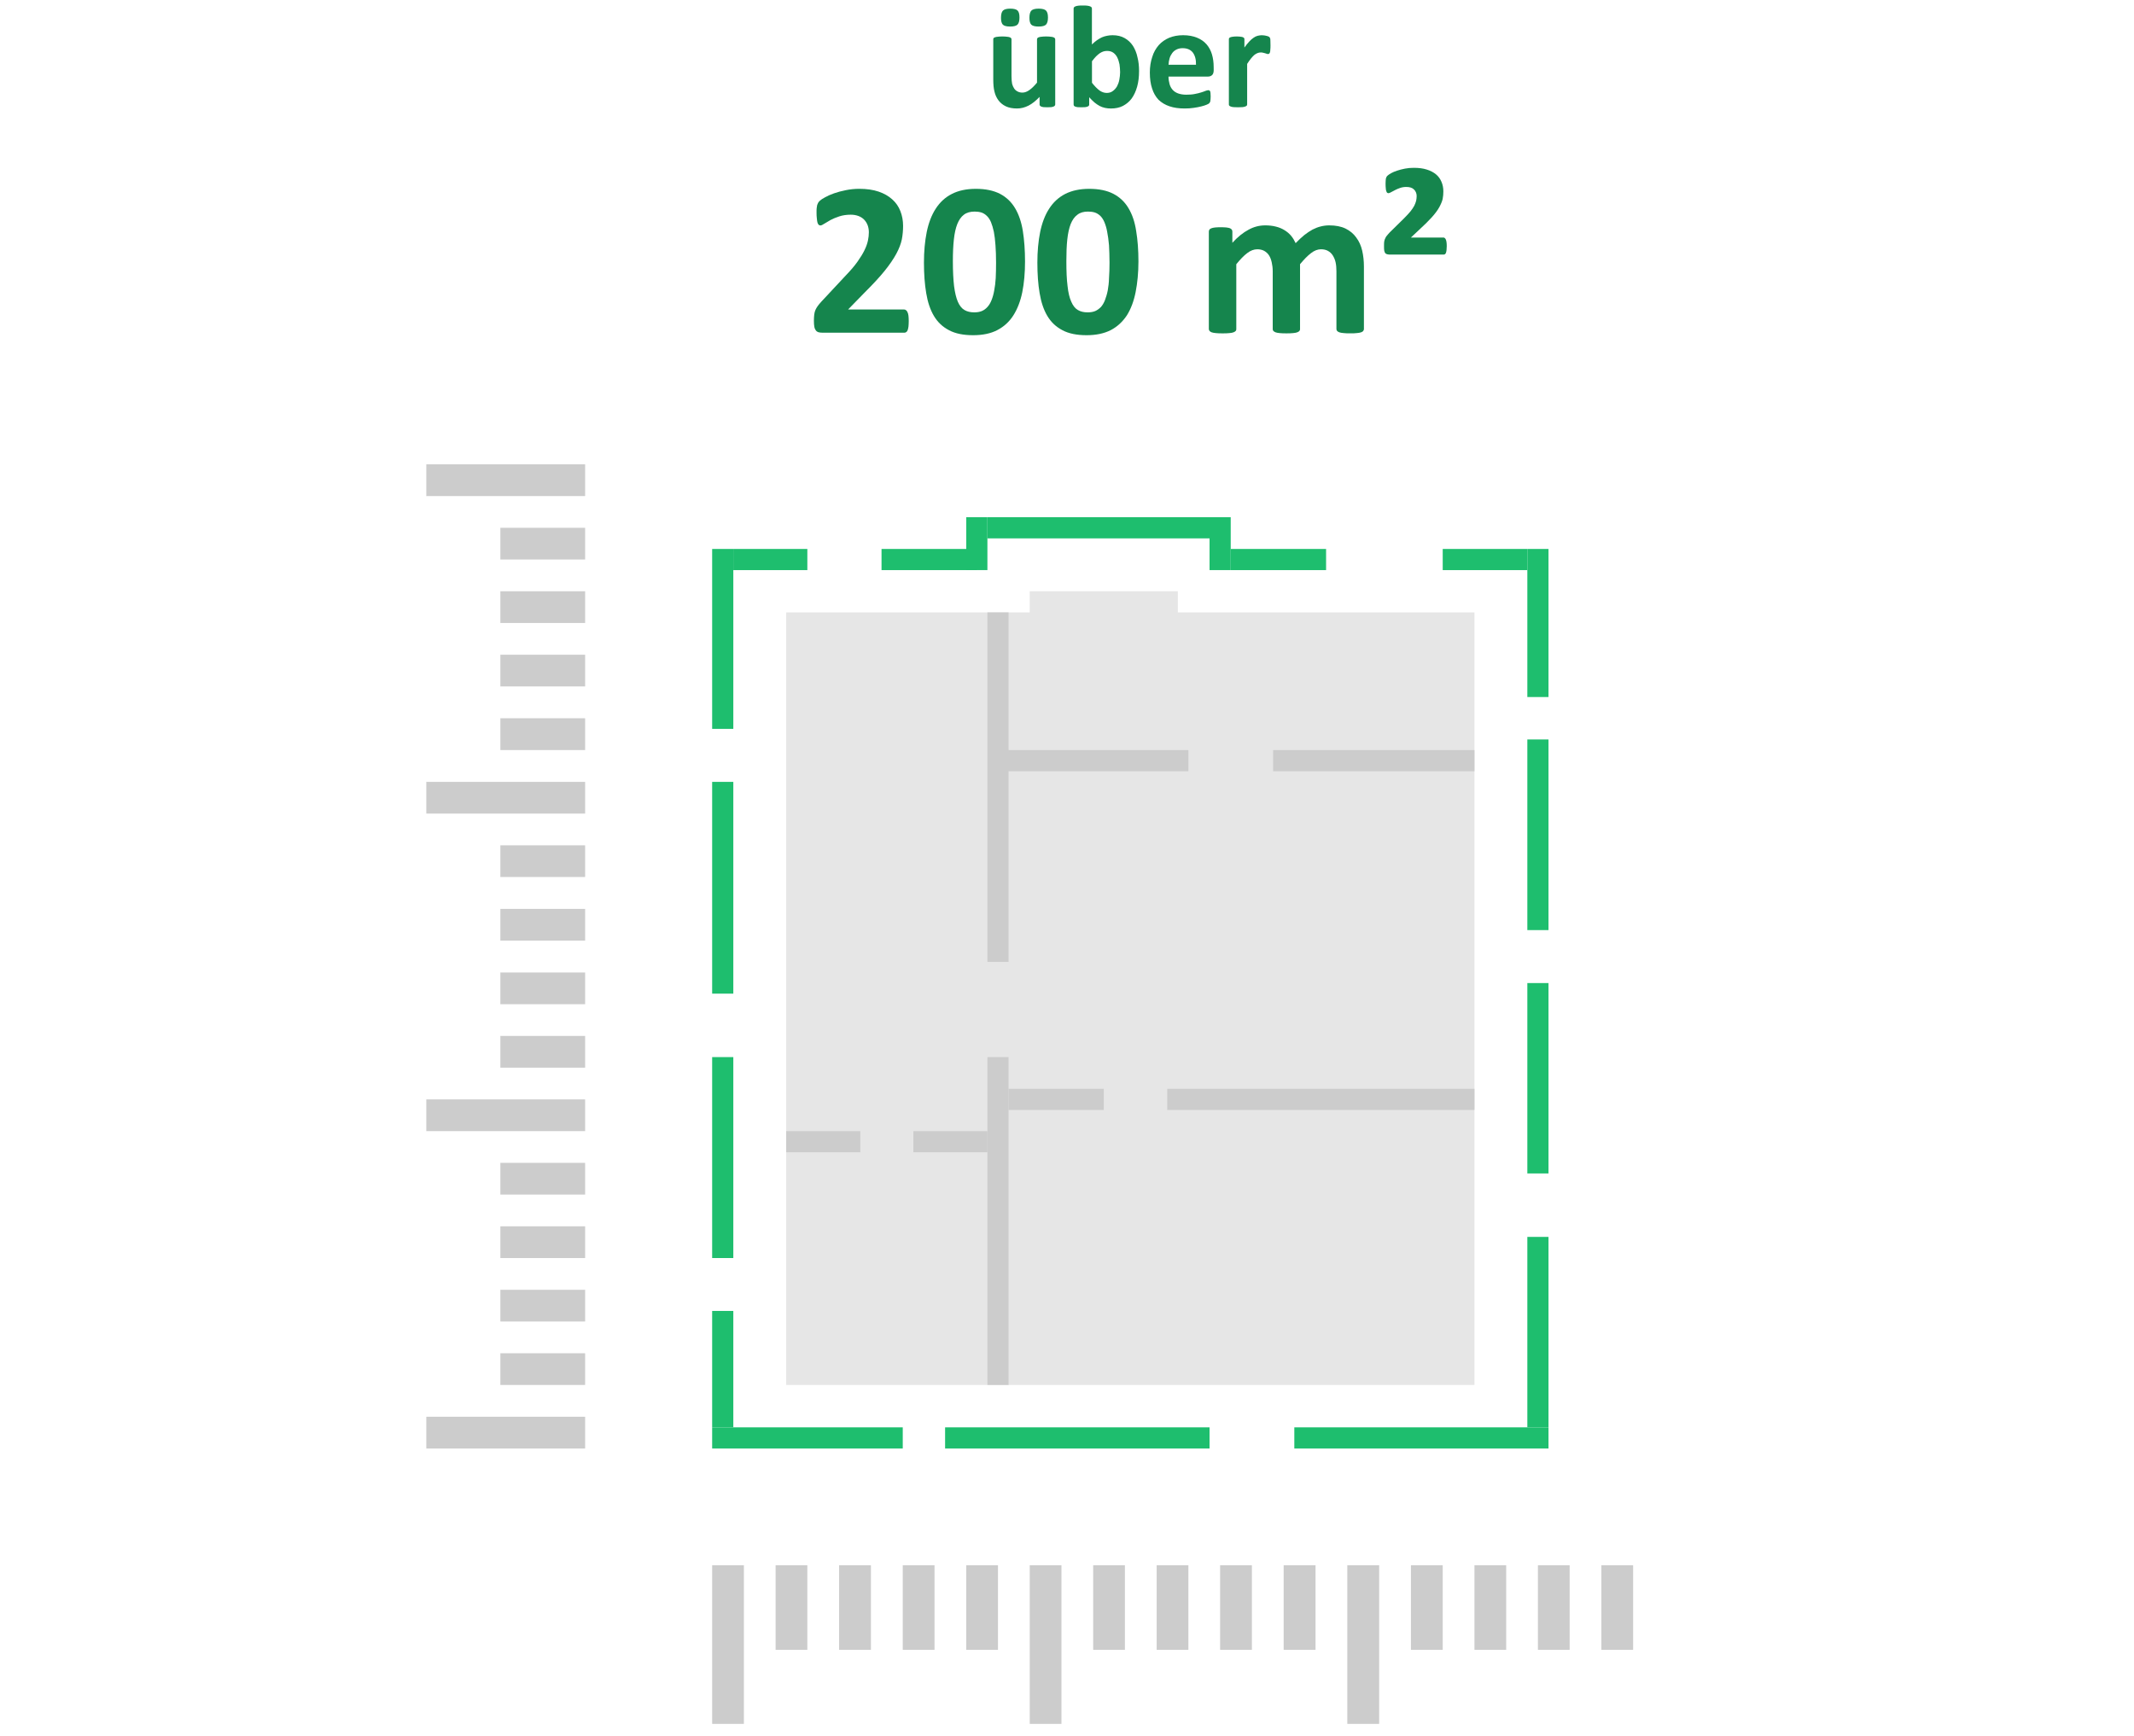 <?xml version="1.0" encoding="utf-8"?>
<!-- Generator: Adobe Illustrator 16.0.0, SVG Export Plug-In . SVG Version: 6.00 Build 0)  -->
<!DOCTYPE svg PUBLIC "-//W3C//DTD SVG 1.1//EN" "http://www.w3.org/Graphics/SVG/1.1/DTD/svg11.dtd">
<svg version="1.1" id="Layer_1" xmlns="http://www.w3.org/2000/svg" xmlns:xlink="http://www.w3.org/1999/xlink" x="0px" y="0px"
	 width="145px" height="118px" viewBox="0 0 145 118" enable-background="new 0 0 145 118" xml:space="preserve">
<rect x="48.389" y="106.367" fill="#CCCCCC" width="2.156" height="10.781"/>
<rect x="52.701" y="106.367" fill="#CCCCCC" width="2.156" height="5.75"/>
<rect x="57.015" y="106.367" fill="#CCCCCC" width="2.162" height="5.75"/>
<rect x="61.34" y="106.367" fill="#CCCCCC" width="2.158" height="5.75"/>
<rect x="65.654" y="106.367" fill="#CCCCCC" width="2.156" height="5.75"/>
<rect x="69.967" y="106.367" fill="#CCCCCC" width="2.156" height="10.781"/>
<rect x="74.279" y="106.367" fill="#CCCCCC" width="2.156" height="5.75"/>
<rect x="78.592" y="106.367" fill="#CCCCCC" width="2.156" height="5.75"/>
<rect x="82.904" y="106.367" fill="#CCCCCC" width="2.159" height="5.75"/>
<rect x="87.222" y="106.367" fill="#CCCCCC" width="2.166" height="5.75"/>
<rect x="91.546" y="106.367" fill="#CCCCCC" width="2.166" height="10.781"/>
<rect x="28.967" y="96.277" fill="#CCCCCC" width="10.791" height="2.16"/>
<rect x="33.998" y="91.961" fill="#CCCCCC" width="5.76" height="2.156"/>
<rect x="33.998" y="87.648" fill="#CCCCCC" width="5.76" height="2.156"/>
<rect x="33.998" y="83.336" fill="#CCCCCC" width="5.76" height="2.156"/>
<rect x="33.998" y="79.023" fill="#CCCCCC" width="5.76" height="2.156"/>
<rect x="28.967" y="74.711" fill="#CCCCCC" width="10.791" height="2.156"/>
<rect x="33.998" y="70.398" fill="#CCCCCC" width="5.76" height="2.156"/>
<rect x="33.998" y="66.086" fill="#CCCCCC" width="5.76" height="2.156"/>
<rect x="33.998" y="61.765" fill="#CCCCCC" width="5.76" height="2.158"/>
<rect x="33.998" y="57.445" fill="#CCCCCC" width="5.76" height="2.153"/>
<rect x="28.967" y="53.133" fill="#CCCCCC" width="10.791" height="2.156"/>
<rect x="53.42" y="41.617" fill="#E6E6E6" width="46.766" height="52.5"/>
<rect x="67.092" y="71.836" fill="#CCCCCC" width="1.438" height="22.281"/>
<rect x="67.092" y="41.617" fill="#CCCCCC" width="1.438" height="23.75"/>
<rect x="62.06" y="76.867" fill="#CCCCCC" width="5.032" height="1.438"/>
<rect x="53.42" y="76.867" fill="#CCCCCC" width="5.037" height="1.438"/>
<rect x="68.529" y="73.992" fill="#CCCCCC" width="6.469" height="1.438"/>
<rect x="79.311" y="73.992" fill="#CCCCCC" width="20.875" height="1.438"/>
<rect x="67.811" y="50.971" fill="#CCCCCC" width="12.938" height="1.441"/>
<rect x="86.505" y="50.971" fill="#CCCCCC" width="13.681" height="1.441"/>
<rect x="69.967" y="40.18" fill="#E6E6E6" width="10.063" height="2.156"/>
<rect x="67.092" y="35.148" fill="#1EBE6E" width="15.094" height="1.438"/>
<rect x="87.946" y="96.996" fill="#1EBE6E" width="17.271" height="1.441"/>
<rect x="64.217" y="96.996" fill="#1EBE6E" width="17.969" height="1.441"/>
<rect x="48.389" y="96.996" fill="#1EBE6E" width="12.951" height="1.441"/>
<rect x="48.389" y="89.086" fill="#1EBE6E" width="1.438" height="7.91"/>
<rect x="48.389" y="71.836" fill="#1EBE6E" width="1.438" height="13.656"/>
<rect x="48.389" y="37.305" fill="#1EBE6E" width="1.438" height="12.225"/>
<rect x="103.779" y="37.305" fill="#1EBE6E" width="1.438" height="10.063"/>
<rect x="103.779" y="84.055" fill="#1EBE6E" width="1.438" height="12.941"/>
<rect x="49.826" y="37.305" fill="#1EBE6E" width="5.031" height="1.438"/>
<rect x="65.654" y="35.148" fill="#1EBE6E" width="1.438" height="3.594"/>
<rect x="59.898" y="37.305" fill="#1EBE6E" width="6.475" height="1.438"/>
<rect x="82.186" y="35.148" fill="#1EBE6E" width="1.438" height="3.594"/>
<rect x="83.623" y="37.305" fill="#1EBE6E" width="6.481" height="1.438"/>
<rect x="98.029" y="37.305" fill="#1EBE6E" width="5.75" height="1.438"/>
<rect x="33.998" y="48.809" fill="#CCCCCC" width="5.76" height="2.162"/>
<rect x="33.998" y="44.492" fill="#CCCCCC" width="5.76" height="2.155"/>
<rect x="33.998" y="40.18" fill="#CCCCCC" width="5.76" height="2.156"/>
<rect x="33.998" y="35.867" fill="#CCCCCC" width="5.76" height="2.156"/>
<rect x="28.967" y="31.554" fill="#CCCCCC" width="10.791" height="2.157"/>
<rect x="95.87" y="106.367" fill="#CCCCCC" width="2.159" height="5.75"/>
<rect x="100.186" y="106.367" fill="#CCCCCC" width="2.156" height="5.75"/>
<rect x="48.389" y="53.133" fill="#1EBE6E" width="1.438" height="14.391"/>
<rect x="103.779" y="50.25" fill="#1EBE6E" width="1.438" height="12.956"/>
<rect x="103.779" y="66.805" fill="#1EBE6E" width="1.438" height="12.938"/>
<rect x="104.498" y="106.367" fill="#CCCCCC" width="2.156" height="5.75"/>
<rect x="108.811" y="106.367" fill="#CCCCCC" width="2.156" height="5.75"/>
<g>
	<path fill="#15854D" d="M71.7,7.093c0,0.033-0.01,0.063-0.027,0.084c-0.015,0.026-0.046,0.047-0.088,0.063
		c-0.041,0.02-0.093,0.03-0.162,0.041c-0.068,0.003-0.152,0.009-0.256,0.009c-0.106,0-0.192-0.006-0.262-0.009
		c-0.07-0.011-0.119-0.02-0.16-0.041c-0.042-0.017-0.067-0.038-0.084-0.063c-0.021-0.021-0.024-0.05-0.024-0.084V6.584
		c-0.248,0.261-0.496,0.462-0.749,0.592c-0.253,0.129-0.51,0.196-0.78,0.196c-0.305,0-0.562-0.049-0.767-0.148
		c-0.205-0.097-0.371-0.236-0.498-0.405c-0.127-0.169-0.221-0.373-0.272-0.597C67.512,6,67.49,5.714,67.49,5.377V2.679
		c0-0.037,0.005-0.061,0.022-0.088c0.021-0.027,0.055-0.047,0.105-0.061c0.042-0.014,0.107-0.032,0.188-0.035
		c0.084-0.011,0.185-0.017,0.301-0.017c0.12,0,0.225,0.006,0.305,0.017c0.077,0.003,0.141,0.02,0.19,0.035
		c0.044,0.015,0.082,0.035,0.101,0.061c0.019,0.026,0.027,0.051,0.027,0.088v2.493c0,0.231,0.019,0.41,0.043,0.531
		c0.033,0.12,0.08,0.225,0.14,0.313c0.06,0.089,0.135,0.153,0.232,0.201c0.091,0.05,0.202,0.075,0.327,0.075
		c0.16,0,0.318-0.06,0.476-0.175c0.166-0.115,0.334-0.283,0.516-0.504V2.679c0-0.037,0.008-0.061,0.028-0.088
		c0.019-0.027,0.048-0.047,0.098-0.061c0.049-0.014,0.112-0.032,0.191-0.035c0.077-0.011,0.177-0.017,0.298-0.017
		c0.126,0,0.227,0.006,0.304,0.017c0.077,0.003,0.14,0.02,0.188,0.035c0.047,0.015,0.078,0.035,0.098,0.061
		c0.021,0.026,0.031,0.051,0.031,0.088L71.7,7.093L71.7,7.093z M69.271,1.189c0,0.231-0.045,0.389-0.133,0.483
		c-0.088,0.088-0.254,0.132-0.495,0.132c-0.25,0-0.417-0.044-0.501-0.128c-0.084-0.084-0.127-0.243-0.127-0.462
		c0-0.238,0.043-0.4,0.129-0.49c0.091-0.091,0.255-0.137,0.5-0.137c0.25,0,0.418,0.045,0.501,0.133
		C69.23,0.807,69.271,0.962,69.271,1.189z M71.207,1.189c0,0.231-0.044,0.389-0.133,0.483c-0.088,0.088-0.256,0.132-0.501,0.132
		c-0.248,0-0.413-0.044-0.5-0.128c-0.084-0.084-0.126-0.243-0.126-0.462c0-0.238,0.042-0.4,0.128-0.49
		c0.088-0.091,0.254-0.137,0.501-0.137s0.414,0.045,0.499,0.133C71.163,0.807,71.207,0.962,71.207,1.189z"/>
	<path fill="#15854D" d="M77.396,4.825c0,0.395-0.042,0.747-0.129,1.06c-0.088,0.313-0.209,0.578-0.369,0.803
		c-0.158,0.217-0.369,0.388-0.599,0.51c-0.231,0.118-0.506,0.175-0.808,0.175c-0.141,0-0.284-0.012-0.414-0.042
		c-0.13-0.029-0.252-0.071-0.366-0.134s-0.239-0.146-0.35-0.238c-0.11-0.098-0.226-0.212-0.353-0.35v0.483
		c0,0.038,0,0.063-0.023,0.09c-0.018,0.026-0.05,0.047-0.091,0.061c-0.041,0.018-0.095,0.031-0.165,0.039
		c-0.064,0.003-0.148,0.008-0.253,0.008c-0.097,0-0.181-0.004-0.256-0.008c-0.062-0.008-0.12-0.021-0.162-0.039
		c-0.043-0.015-0.067-0.035-0.088-0.061c-0.012-0.026-0.02-0.052-0.02-0.09V0.584c0-0.034,0.008-0.063,0.026-0.088
		c0.024-0.029,0.057-0.051,0.107-0.068c0.043-0.017,0.107-0.033,0.184-0.042c0.076-0.012,0.185-0.013,0.305-0.013
		s0.227,0.001,0.305,0.013c0.076,0.009,0.133,0.025,0.183,0.042c0.051,0.017,0.082,0.04,0.108,0.068
		c0.012,0.025,0.025,0.054,0.025,0.088v2.437c0.109-0.107,0.229-0.207,0.337-0.284c0.108-0.077,0.229-0.143,0.337-0.198
		c0.107-0.047,0.232-0.086,0.351-0.107c0.118-0.023,0.241-0.039,0.376-0.039c0.323,0,0.598,0.066,0.828,0.198
		c0.232,0.132,0.411,0.303,0.561,0.528c0.134,0.217,0.247,0.478,0.306,0.774C77.366,4.188,77.396,4.499,77.396,4.825z M76.109,4.913
		c0-0.188-0.019-0.366-0.042-0.544c-0.037-0.173-0.083-0.328-0.153-0.467c-0.063-0.131-0.156-0.24-0.266-0.32
		c-0.116-0.08-0.252-0.122-0.42-0.122c-0.084,0-0.168,0.011-0.248,0.034c-0.077,0.024-0.158,0.062-0.243,0.116
		c-0.083,0.06-0.171,0.13-0.262,0.221c-0.087,0.09-0.174,0.196-0.278,0.33v1.463c0.179,0.229,0.345,0.397,0.502,0.516
		c0.156,0.114,0.324,0.175,0.502,0.175c0.159,0,0.301-0.042,0.407-0.126c0.122-0.083,0.208-0.189,0.289-0.317
		c0.071-0.134,0.128-0.286,0.158-0.454C76.085,5.25,76.109,5.081,76.109,4.913z"/>
	<path fill="#15854D" d="M82.468,4.758c0,0.151-0.03,0.261-0.101,0.336c-0.069,0.068-0.166,0.109-0.282,0.109h-2.688
		c0,0.189,0.03,0.357,0.071,0.509C79.512,5.869,79.585,6,79.68,6.106c0.094,0.105,0.22,0.189,0.377,0.245
		c0.154,0.053,0.336,0.084,0.547,0.084c0.22,0,0.419-0.014,0.582-0.049c0.164-0.028,0.299-0.066,0.426-0.104
		c0.123-0.037,0.214-0.07,0.293-0.104c0.084-0.029,0.148-0.049,0.202-0.049c0.024,0,0.05,0.008,0.07,0.02
		c0.022,0.013,0.034,0.032,0.053,0.063c0.011,0.027,0.014,0.069,0.021,0.126c0.006,0.053,0.01,0.125,0.01,0.207
		c0,0.068-0.002,0.13-0.007,0.184c-0.005,0.05-0.011,0.092-0.014,0.133c-0.001,0.034-0.014,0.064-0.031,0.086
		c-0.01,0.026-0.027,0.051-0.053,0.075c-0.018,0.024-0.081,0.051-0.168,0.092c-0.099,0.042-0.219,0.081-0.376,0.119
		C81.472,7.27,81.3,7.303,81.107,7.33c-0.191,0.031-0.395,0.042-0.615,0.042c-0.393,0-0.729-0.047-1.025-0.148
		c-0.295-0.097-0.543-0.249-0.75-0.446c-0.192-0.206-0.34-0.46-0.436-0.765c-0.102-0.304-0.153-0.664-0.153-1.081
		c0-0.39,0.055-0.744,0.163-1.059c0.093-0.315,0.25-0.58,0.439-0.803c0.193-0.217,0.436-0.385,0.708-0.502
		c0.282-0.114,0.596-0.175,0.951-0.175c0.365,0,0.675,0.059,0.94,0.166c0.266,0.107,0.483,0.259,0.652,0.453
		c0.167,0.194,0.29,0.422,0.368,0.683c0.079,0.269,0.116,0.553,0.116,0.861L82.468,4.758L82.468,4.758z M81.265,4.401
		c0.011-0.353-0.067-0.626-0.211-0.825c-0.157-0.2-0.384-0.302-0.702-0.302c-0.158,0-0.295,0.033-0.413,0.091
		c-0.114,0.058-0.216,0.137-0.29,0.242c-0.076,0.101-0.137,0.216-0.18,0.357c-0.041,0.133-0.061,0.279-0.07,0.437H81.265z"/>
	<path fill="#15854D" d="M86.327,3.086c0,0.123-0.003,0.218-0.013,0.291c0,0.081-0.008,0.139-0.025,0.182
		c-0.018,0.043-0.027,0.07-0.057,0.091c-0.013,0.015-0.045,0.021-0.08,0.021c-0.021,0-0.049-0.002-0.09-0.019
		c-0.031-0.008-0.065-0.023-0.106-0.035c-0.042-0.01-0.087-0.027-0.14-0.035c-0.049-0.016-0.097-0.017-0.162-0.017
		c-0.064,0-0.139,0.013-0.207,0.042c-0.064,0.022-0.141,0.067-0.217,0.126c-0.072,0.063-0.146,0.142-0.226,0.239
		c-0.079,0.097-0.167,0.223-0.263,0.37v2.75c0,0.033-0.014,0.063-0.024,0.084c-0.027,0.026-0.059,0.047-0.108,0.063
		c-0.05,0.021-0.105,0.03-0.186,0.041C84.34,7.284,84.241,7.29,84.121,7.29c-0.122,0-0.229-0.006-0.306-0.009
		c-0.076-0.011-0.147-0.02-0.188-0.041c-0.044-0.017-0.084-0.038-0.103-0.063c-0.024-0.021-0.025-0.05-0.025-0.084V2.679
		c0-0.037,0.001-0.061,0.019-0.088c0.021-0.027,0.047-0.047,0.091-0.061c0.042-0.014,0.103-0.032,0.164-0.035
		c0.063-0.011,0.147-0.017,0.258-0.017c0.101,0,0.187,0.006,0.265,0.017c0.064,0.003,0.122,0.02,0.159,0.035
		s0.058,0.035,0.081,0.061c0.016,0.026,0.018,0.051,0.018,0.088v0.551c0.123-0.168,0.23-0.303,0.334-0.412
		c0.097-0.108,0.2-0.194,0.293-0.256c0.084-0.062,0.178-0.107,0.274-0.13c0.096-0.021,0.188-0.038,0.272-0.038
		c0.042,0,0.089,0.003,0.141,0.01c0.052,0.007,0.108,0.01,0.152,0.026c0.053,0.008,0.101,0.022,0.139,0.039
		c0.038,0.013,0.072,0.026,0.087,0.047c0.024,0.017,0.028,0.035,0.04,0.053c0.012,0.019,0.021,0.049,0.029,0.081
		c0,0.034,0.002,0.088,0.006,0.159C86.326,2.873,86.327,2.97,86.327,3.086z"/>
	<path fill="#15854D" d="M61.747,21.814c0,0.144-0.009,0.27-0.017,0.37c-0.013,0.102-0.034,0.184-0.055,0.249
		c-0.024,0.065-0.061,0.111-0.099,0.135c-0.039,0.029-0.084,0.042-0.132,0.042h-5.522c-0.109,0-0.207-0.009-0.285-0.027
		c-0.078-0.02-0.142-0.057-0.195-0.119c-0.044-0.054-0.086-0.138-0.108-0.248c-0.021-0.109-0.031-0.248-0.031-0.424
		c0-0.161,0.01-0.298,0.023-0.418c0.013-0.113,0.042-0.217,0.082-0.312c0.039-0.09,0.093-0.178,0.154-0.265
		c0.061-0.086,0.141-0.182,0.237-0.287l1.665-1.785c0.33-0.342,0.601-0.658,0.803-0.945c0.2-0.282,0.363-0.545,0.473-0.777
		c0.117-0.234,0.192-0.454,0.234-0.651c0.042-0.197,0.063-0.385,0.063-0.567c0-0.162-0.026-0.315-0.076-0.462
		c-0.055-0.147-0.13-0.273-0.229-0.379c-0.101-0.11-0.228-0.196-0.384-0.258c-0.156-0.061-0.333-0.096-0.541-0.096
		c-0.291,0-0.553,0.04-0.776,0.114c-0.226,0.073-0.424,0.157-0.596,0.247c-0.171,0.095-0.312,0.179-0.428,0.253
		c-0.11,0.077-0.201,0.118-0.266,0.118c-0.046,0-0.083-0.021-0.112-0.046c-0.036-0.033-0.063-0.08-0.083-0.149
		c-0.019-0.072-0.034-0.162-0.043-0.281c-0.017-0.112-0.021-0.259-0.021-0.427c0-0.111,0-0.21,0.011-0.285
		c0.009-0.073,0.017-0.142,0.031-0.198c0.02-0.06,0.04-0.105,0.063-0.147c0.021-0.042,0.065-0.096,0.127-0.154
		c0.063-0.058,0.178-0.138,0.344-0.225c0.165-0.094,0.369-0.185,0.614-0.272c0.239-0.084,0.511-0.157,0.803-0.215
		s0.592-0.091,0.909-0.091c0.5,0,0.941,0.063,1.314,0.189c0.372,0.127,0.681,0.305,0.929,0.529c0.252,0.224,0.434,0.491,0.554,0.803
		c0.119,0.308,0.182,0.639,0.182,0.995c0,0.311-0.028,0.622-0.085,0.919c-0.062,0.305-0.188,0.63-0.376,0.981
		c-0.188,0.345-0.449,0.734-0.793,1.16c-0.34,0.42-0.793,0.91-1.356,1.47l-1.124,1.152h3.789c0.051,0,0.093,0.014,0.135,0.044
		c0.042,0.027,0.082,0.074,0.107,0.136c0.033,0.062,0.056,0.142,0.068,0.242C61.738,21.559,61.747,21.678,61.747,21.814z"/>
	<path fill="#15854D" d="M69.648,17.771c0,0.765-0.061,1.458-0.185,2.078c-0.125,0.619-0.33,1.144-0.608,1.584
		c-0.277,0.434-0.643,0.767-1.092,1c-0.446,0.233-0.994,0.346-1.642,0.346c-0.661,0-1.205-0.108-1.634-0.337
		c-0.433-0.224-0.776-0.546-1.028-0.969c-0.252-0.424-0.425-0.942-0.525-1.551c-0.104-0.612-0.154-1.303-0.154-2.078
		c0-0.759,0.063-1.451,0.189-2.077c0.127-0.617,0.327-1.147,0.609-1.581c0.28-0.437,0.641-0.773,1.092-1.004
		c0.448-0.231,0.994-0.35,1.637-0.35c0.659,0,1.205,0.116,1.637,0.338c0.43,0.224,0.775,0.551,1.028,0.976
		c0.253,0.422,0.429,0.939,0.528,1.551C69.596,16.308,69.648,16.998,69.648,17.771z M67.68,17.864c0-0.453-0.014-0.857-0.04-1.204
		c-0.023-0.35-0.063-0.652-0.111-0.912c-0.055-0.257-0.121-0.472-0.195-0.654c-0.074-0.174-0.17-0.317-0.28-0.422
		c-0.109-0.106-0.233-0.187-0.369-0.231c-0.139-0.042-0.291-0.063-0.459-0.063c-0.292,0-0.538,0.066-0.728,0.21
		c-0.19,0.141-0.337,0.354-0.45,0.631c-0.113,0.286-0.189,0.635-0.235,1.056c-0.046,0.42-0.068,0.914-0.068,1.47
		c0,0.686,0.03,1.252,0.081,1.695c0.059,0.45,0.145,0.806,0.258,1.069c0.119,0.269,0.266,0.453,0.452,0.56
		c0.181,0.107,0.402,0.158,0.657,0.158c0.195,0,0.366-0.026,0.516-0.088c0.15-0.062,0.279-0.159,0.386-0.28
		c0.114-0.124,0.208-0.283,0.281-0.471c0.074-0.188,0.137-0.403,0.179-0.654c0.049-0.244,0.083-0.525,0.102-0.838
		C67.671,18.585,67.68,18.242,67.68,17.864z"/>
	<path fill="#15854D" d="M77.354,17.771c0,0.765-0.069,1.458-0.191,2.078c-0.123,0.619-0.321,1.144-0.596,1.584
		c-0.29,0.434-0.648,0.767-1.092,1c-0.458,0.233-1.003,0.346-1.646,0.346c-0.66,0-1.206-0.108-1.635-0.337
		c-0.433-0.224-0.776-0.546-1.028-0.969c-0.253-0.424-0.425-0.942-0.526-1.551c-0.105-0.612-0.153-1.303-0.153-2.078
		c0-0.759,0.063-1.451,0.189-2.077c0.127-0.617,0.327-1.147,0.609-1.581c0.279-0.437,0.641-0.773,1.087-1.004
		c0.453-0.231,1-0.35,1.637-0.35c0.666,0,1.212,0.116,1.639,0.338c0.433,0.224,0.779,0.551,1.03,0.976
		c0.254,0.422,0.431,0.939,0.522,1.551C77.302,16.308,77.354,16.998,77.354,17.771z M75.389,17.864c0-0.453-0.017-0.857-0.035-1.204
		c-0.033-0.35-0.07-0.652-0.125-0.912c-0.043-0.257-0.114-0.472-0.189-0.654c-0.073-0.174-0.169-0.317-0.273-0.422
		c-0.115-0.106-0.239-0.187-0.377-0.231c-0.133-0.042-0.295-0.063-0.463-0.063c-0.293,0-0.531,0.066-0.715,0.21
		c-0.199,0.141-0.344,0.354-0.46,0.631c-0.11,0.286-0.187,0.635-0.232,1.056c-0.046,0.42-0.063,0.914-0.063,1.47
		c0,0.686,0.023,1.252,0.081,1.695c0.047,0.45,0.133,0.806,0.255,1.069c0.116,0.269,0.262,0.453,0.449,0.56
		c0.181,0.107,0.396,0.158,0.657,0.158c0.195,0,0.363-0.026,0.516-0.088c0.143-0.062,0.273-0.159,0.394-0.28
		c0.106-0.124,0.203-0.283,0.273-0.471c0.07-0.188,0.139-0.403,0.187-0.654c0.045-0.244,0.078-0.525,0.086-0.838
		C75.377,18.585,75.389,18.242,75.389,17.864z"/>
	<path fill="#15854D" d="M92.677,22.357c0,0.049-0.021,0.094-0.047,0.128c-0.024,0.04-0.076,0.071-0.144,0.097
		c-0.077,0.025-0.168,0.044-0.29,0.052c-0.116,0.017-0.262,0.018-0.449,0.018c-0.185,0-0.346-0.001-0.462-0.018
		c-0.115-0.009-0.215-0.027-0.283-0.052c-0.068-0.026-0.12-0.058-0.152-0.097c-0.024-0.035-0.043-0.078-0.043-0.128v-3.926
		c0-0.224-0.016-0.424-0.057-0.609c-0.042-0.185-0.111-0.338-0.195-0.471c-0.084-0.133-0.197-0.232-0.331-0.306
		c-0.13-0.07-0.286-0.105-0.466-0.105c-0.221,0-0.451,0.084-0.672,0.258c-0.232,0.174-0.479,0.428-0.751,0.756v4.403
		c0,0.05-0.005,0.094-0.046,0.13c-0.024,0.038-0.078,0.07-0.146,0.096c-0.068,0.026-0.167,0.044-0.283,0.053
		c-0.118,0.015-0.272,0.018-0.454,0.018c-0.175,0-0.335-0.003-0.451-0.018c-0.115-0.009-0.215-0.027-0.284-0.053
		c-0.066-0.026-0.12-0.058-0.147-0.096c-0.038-0.037-0.045-0.079-0.045-0.13v-3.926c0-0.223-0.028-0.423-0.069-0.609
		c-0.043-0.184-0.098-0.337-0.183-0.469c-0.085-0.134-0.203-0.234-0.332-0.308c-0.128-0.069-0.294-0.105-0.463-0.105
		c-0.23,0-0.461,0.084-0.684,0.258c-0.234,0.175-0.476,0.428-0.744,0.758v4.401c0,0.051-0.005,0.096-0.041,0.131
		c-0.029,0.037-0.083,0.07-0.151,0.096c-0.067,0.025-0.166,0.045-0.282,0.052c-0.116,0.015-0.277,0.018-0.449,0.018
		c-0.19,0-0.336-0.003-0.461-0.018c-0.121-0.009-0.211-0.027-0.288-0.052c-0.068-0.026-0.12-0.059-0.146-0.096
		c-0.029-0.036-0.048-0.079-0.048-0.131v-6.618c0-0.052,0.019-0.096,0.036-0.132c0.025-0.035,0.066-0.07,0.138-0.095
		c0.056-0.021,0.14-0.042,0.248-0.054c0.101-0.009,0.228-0.017,0.383-0.017s0.287,0.008,0.39,0.017
		c0.105,0.012,0.186,0.033,0.247,0.054c0.048,0.025,0.089,0.06,0.122,0.095c0.018,0.036,0.035,0.08,0.035,0.132v0.76
		c0.361-0.395,0.73-0.693,1.095-0.886c0.36-0.201,0.74-0.298,1.143-0.298c0.265,0,0.509,0.029,0.728,0.086
		c0.221,0.055,0.41,0.136,0.581,0.243c0.174,0.107,0.327,0.235,0.449,0.384c0.123,0.149,0.22,0.314,0.304,0.495
		c0.209-0.213,0.396-0.395,0.588-0.549c0.192-0.15,0.379-0.275,0.563-0.376c0.191-0.094,0.37-0.168,0.563-0.212
		c0.177-0.046,0.374-0.071,0.56-0.071c0.447,0,0.817,0.071,1.122,0.22c0.3,0.149,0.546,0.355,0.722,0.607
		c0.192,0.253,0.326,0.552,0.405,0.896c0.078,0.343,0.116,0.7,0.116,1.081v4.238H92.677z"/>
	<path fill="#15854D" d="M98.303,16.724c0,0.207-0.021,0.356-0.05,0.447c-0.028,0.084-0.086,0.13-0.156,0.13H94.49
		c-0.084,0-0.156-0.003-0.217-0.019c-0.064-0.009-0.107-0.037-0.147-0.075c-0.031-0.039-0.05-0.099-0.07-0.172
		c-0.015-0.074-0.015-0.179-0.015-0.305c0-0.119,0-0.218,0.01-0.298c0.018-0.082,0.031-0.161,0.07-0.227
		c0.025-0.07,0.064-0.135,0.116-0.193c0.052-0.059,0.105-0.13,0.181-0.208l0.981-0.965c0.175-0.174,0.321-0.334,0.435-0.47
		c0.109-0.139,0.198-0.267,0.264-0.391c0.057-0.122,0.101-0.232,0.127-0.339c0.019-0.107,0.034-0.209,0.034-0.312
		c0-0.189-0.065-0.336-0.182-0.451c-0.116-0.116-0.29-0.172-0.524-0.172c-0.149,0-0.295,0.023-0.42,0.068
		c-0.127,0.045-0.248,0.093-0.339,0.144c-0.108,0.054-0.199,0.099-0.273,0.144c-0.074,0.046-0.141,0.068-0.187,0.068
		c-0.026,0-0.047-0.011-0.082-0.032c-0.017-0.02-0.043-0.052-0.055-0.105c-0.023-0.044-0.031-0.111-0.036-0.192
		c-0.01-0.081-0.015-0.188-0.015-0.326c0-0.142,0.012-0.258,0.021-0.338c0.022-0.081,0.054-0.148,0.106-0.194
		c0.053-0.05,0.133-0.105,0.241-0.168c0.114-0.063,0.252-0.123,0.409-0.174c0.166-0.057,0.338-0.099,0.542-0.141
		c0.186-0.036,0.387-0.054,0.6-0.054c0.337,0,0.629,0.037,0.879,0.117c0.25,0.076,0.459,0.187,0.627,0.325
		c0.167,0.139,0.292,0.309,0.374,0.511c0.084,0.194,0.127,0.411,0.127,0.644c0,0.175-0.013,0.347-0.046,0.515
		c-0.038,0.169-0.119,0.358-0.232,0.567c-0.113,0.206-0.282,0.432-0.505,0.681c-0.225,0.249-0.52,0.542-0.891,0.879l-0.529,0.498
		h2.207c0.066,0,0.121,0.043,0.164,0.134C98.281,16.368,98.303,16.517,98.303,16.724z"/>
</g>
</svg>
